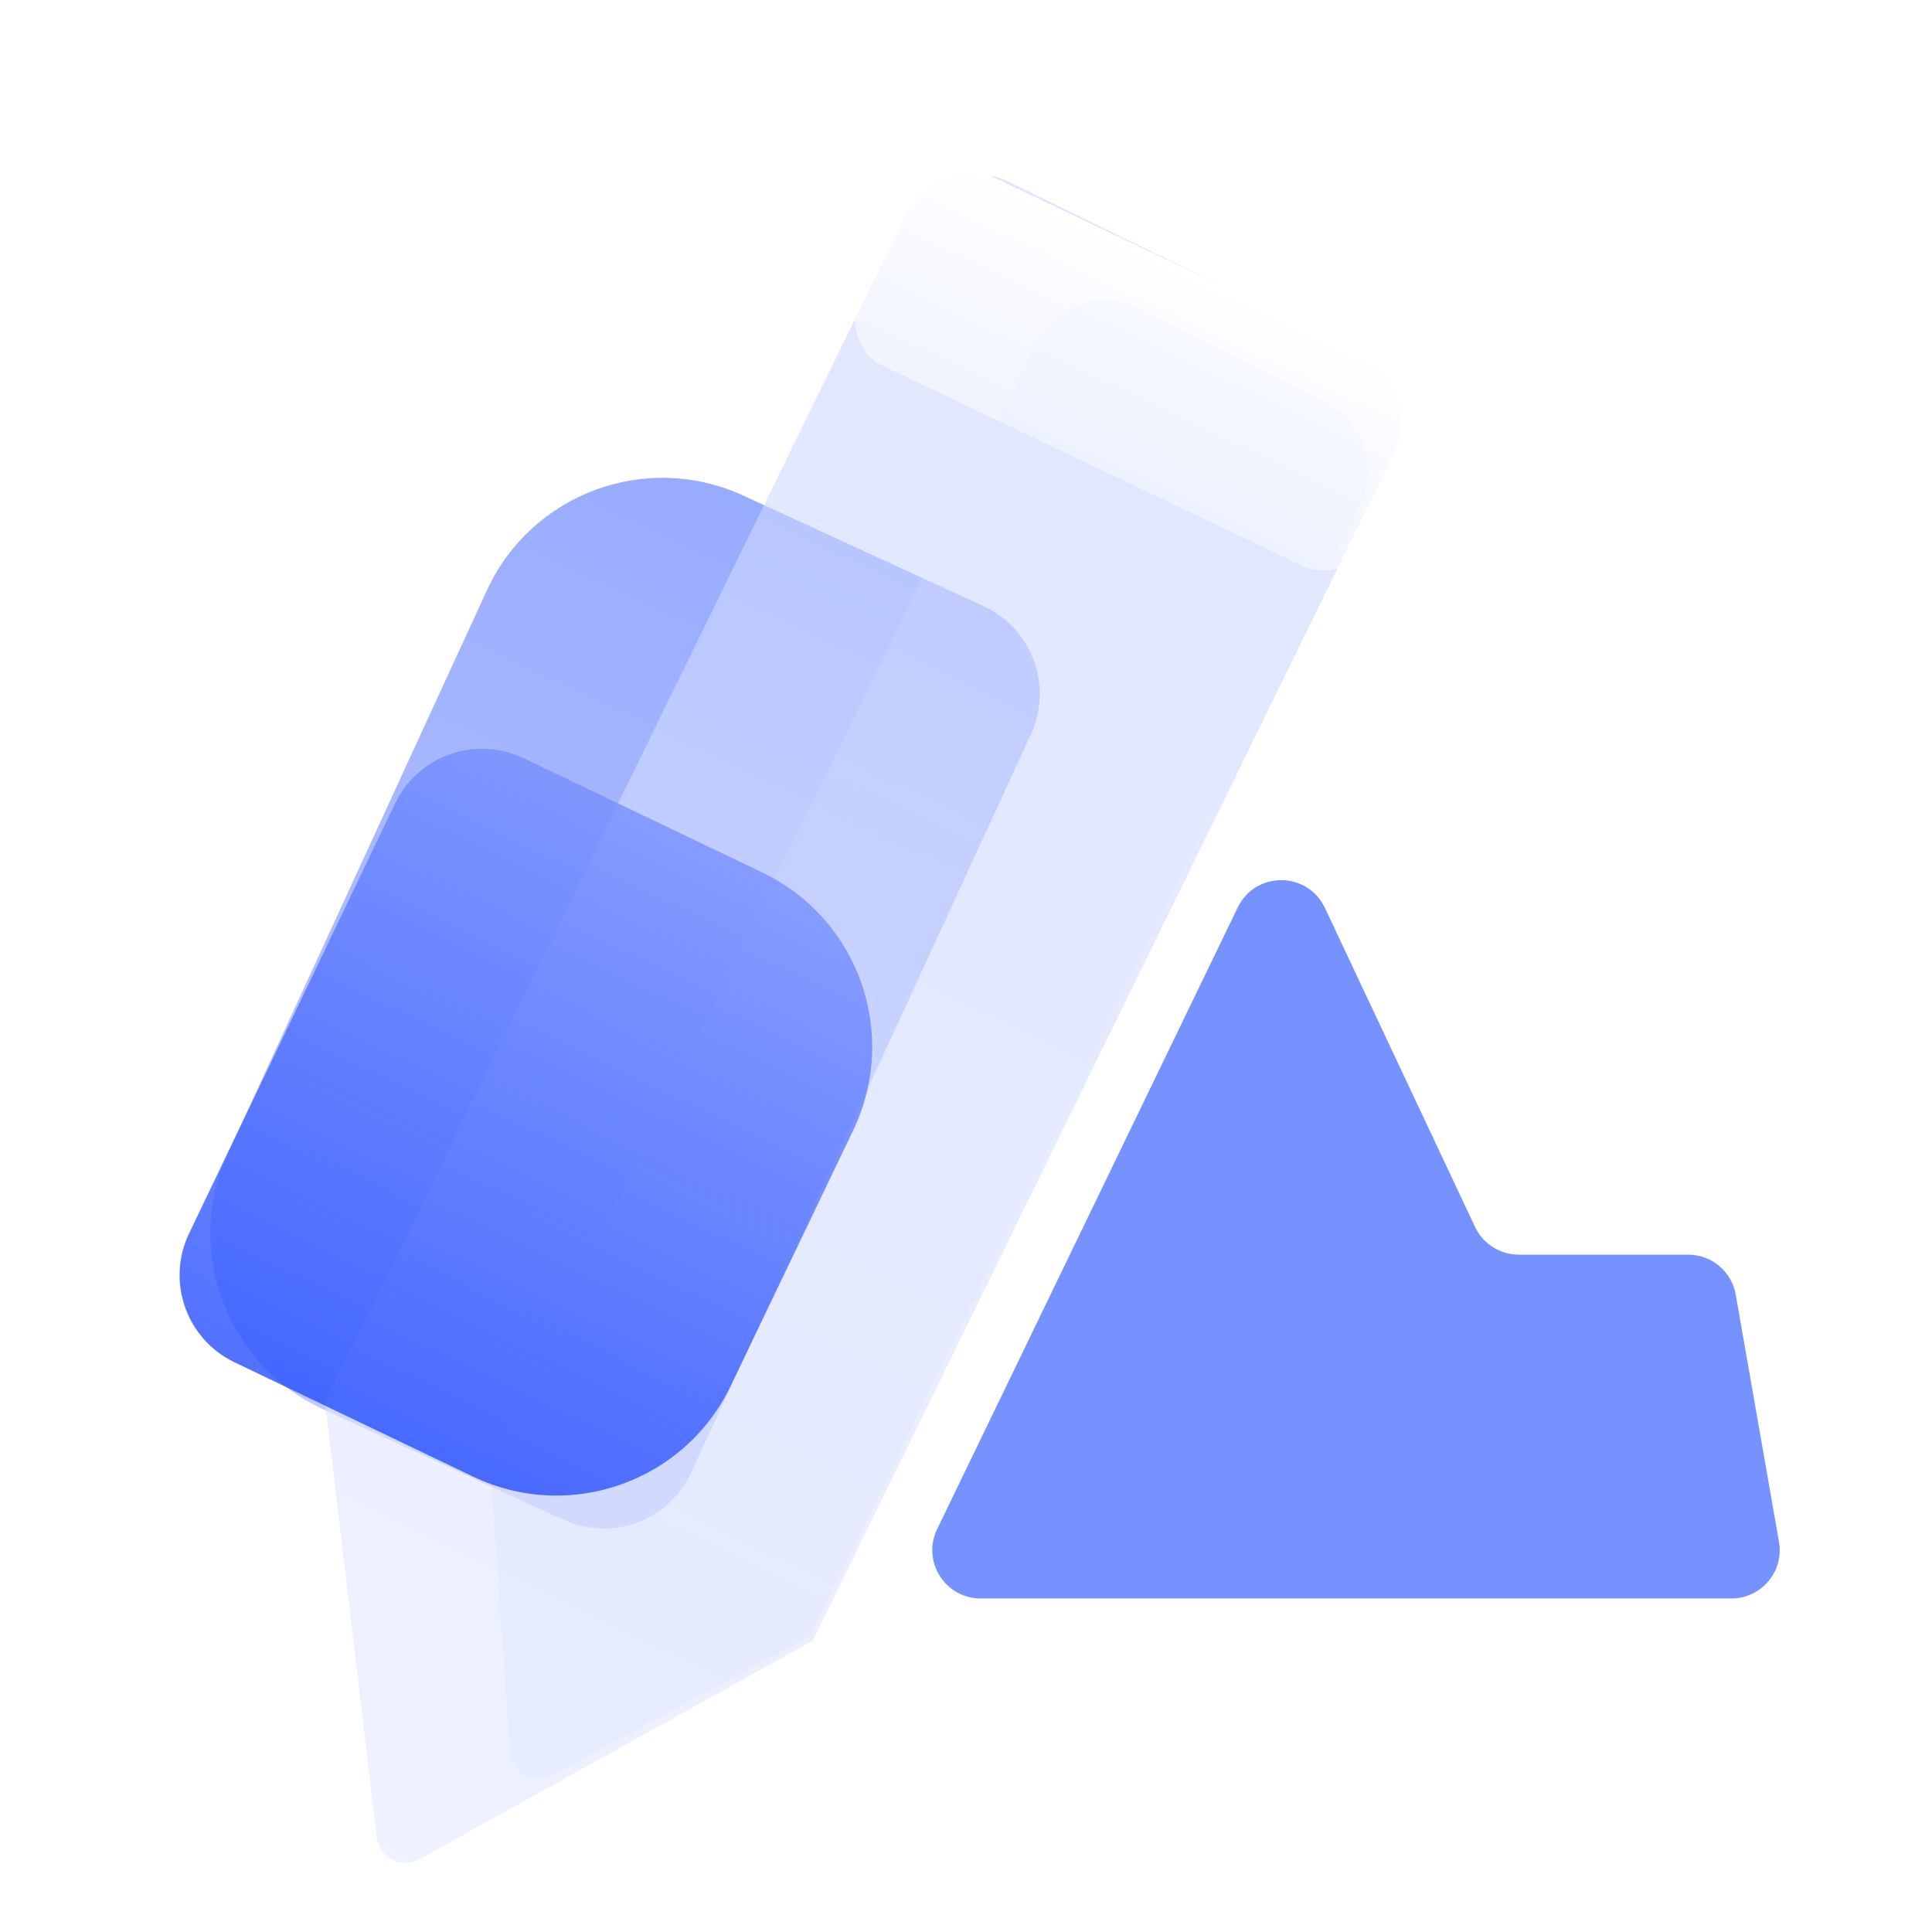 <svg width="200" height="200" viewBox="0 0 200 200" fill="none" xmlns="http://www.w3.org/2000/svg">
<g clip-path="url(#clip0_2964_13029)">
<g opacity="0.8" filter="url(#filter0_bi_2964_13029)">
<path d="M50.406 61.11C55.023 51.075 66.9 46.683 76.934 51.3L101.812 62.746C106.829 65.054 109.025 70.993 106.716 76.01L71.564 152.412C69.256 157.43 63.317 159.626 58.3 157.317L33.423 145.871C23.388 141.255 18.996 129.377 23.613 119.343L50.406 61.11Z" fill="url(#paint0_linear_2964_13029)" fill-opacity="0.6"/>
</g>
<g filter="url(#filter1_bi_2964_13029)">
<path d="M93.678 22.473C95.621 18.504 100.412 16.861 104.381 18.803L140.492 36.474C144.461 38.415 146.104 43.207 144.162 47.175L84.136 169.845L43.441 192.454C41.577 193.49 39.257 192.304 39.005 190.186L33.653 145.143L93.678 22.473Z" fill="url(#paint1_linear_2964_13029)" fill-opacity="0.6"/>
</g>
<g filter="url(#filter2_bdi_2964_13029)">
<rect x="96.443" y="15.287" width="58.302" height="22.556" rx="5" transform="rotate(25.487 96.443 15.287)" fill="url(#paint2_linear_2964_13029)" shape-rendering="crispEdges"/>
</g>
<path opacity="0.2" d="M107.331 35.577C109.292 31.57 114.152 29.941 118.132 31.957L137.209 41.62C141.104 43.593 142.698 48.325 140.79 52.253L83.897 169.351L57.215 183.722C55.296 184.756 52.95 183.463 52.799 181.289L50.714 151.283L107.331 35.577Z" fill="url(#paint3_linear_2964_13029)"/>
<path d="M97.012 158.294L128.129 93.94C129.96 90.153 135.364 90.181 137.155 93.987L152.695 127.01C153.519 128.762 155.282 129.881 157.219 129.881H174.758C177.187 129.881 179.264 131.626 179.683 134.019L184.161 159.609C184.697 162.668 182.342 165.471 179.236 165.471H101.514C97.826 165.471 95.407 161.614 97.012 158.294Z" fill="#7592FF"/>
<g opacity="0.8" filter="url(#filter3_b_2964_13029)">
<path d="M75.646 143.461C70.873 153.422 58.928 157.628 48.967 152.855L24.272 141.021C19.291 138.635 17.188 132.662 19.575 127.682L40.893 83.192C43.28 78.211 49.252 76.108 54.233 78.495L78.928 90.328C88.889 95.101 93.095 107.046 88.322 117.007L75.646 143.461Z" fill="url(#paint4_linear_2964_13029)"/>
</g>
</g>
<defs>
<filter id="filter0_bi_2964_13029" x="17.777" y="45.464" width="93.857" height="116.771" filterUnits="userSpaceOnUse" color-interpolation-filters="sRGB">
<feFlood flood-opacity="0" result="BackgroundImageFix"/>
<feGaussianBlur in="BackgroundImage" stdDeviation="2"/>
<feComposite in2="SourceAlpha" operator="in" result="effect1_backgroundBlur_2964_13029"/>
<feBlend mode="normal" in="SourceGraphic" in2="effect1_backgroundBlur_2964_13029" result="shape"/>
<feColorMatrix in="SourceAlpha" type="matrix" values="0 0 0 0 0 0 0 0 0 0 0 0 0 0 0 0 0 0 127 0" result="hardAlpha"/>
<feOffset/>
<feGaussianBlur stdDeviation="2"/>
<feComposite in2="hardAlpha" operator="arithmetic" k2="-1" k3="1"/>
<feColorMatrix type="matrix" values="0 0 0 0 1 0 0 0 0 1 0 0 0 0 1 0 0 0 0.25 0"/>
<feBlend mode="normal" in2="shape" result="effect2_innerShadow_2964_13029"/>
</filter>
<filter id="filter1_bi_2964_13029" x="29.653" y="13.987" width="119.324" height="182.847" filterUnits="userSpaceOnUse" color-interpolation-filters="sRGB">
<feFlood flood-opacity="0" result="BackgroundImageFix"/>
<feGaussianBlur in="BackgroundImage" stdDeviation="2"/>
<feComposite in2="SourceAlpha" operator="in" result="effect1_backgroundBlur_2964_13029"/>
<feBlend mode="normal" in="SourceGraphic" in2="effect1_backgroundBlur_2964_13029" result="shape"/>
<feColorMatrix in="SourceAlpha" type="matrix" values="0 0 0 0 0 0 0 0 0 0 0 0 0 0 0 0 0 0 127 0" result="hardAlpha"/>
<feOffset/>
<feGaussianBlur stdDeviation="4"/>
<feComposite in2="hardAlpha" operator="arithmetic" k2="-1" k3="1"/>
<feColorMatrix type="matrix" values="0 0 0 0 1 0 0 0 0 1 0 0 0 0 1 0 0 0 0.65 0"/>
<feBlend mode="normal" in2="shape" result="effect2_innerShadow_2964_13029"/>
</filter>
<filter id="filter2_bdi_2964_13029" x="84.4" y="12.951" width="67.007" height="50.121" filterUnits="userSpaceOnUse" color-interpolation-filters="sRGB">
<feFlood flood-opacity="0" result="BackgroundImageFix"/>
<feGaussianBlur in="BackgroundImage" stdDeviation="2"/>
<feComposite in2="SourceAlpha" operator="in" result="effect1_backgroundBlur_2964_13029"/>
<feColorMatrix in="SourceAlpha" type="matrix" values="0 0 0 0 0 0 0 0 0 0 0 0 0 0 0 0 0 0 127 0" result="hardAlpha"/>
<feOffset/>
<feGaussianBlur stdDeviation="2"/>
<feComposite in2="hardAlpha" operator="out"/>
<feColorMatrix type="matrix" values="0 0 0 0 0.694 0 0 0 0 0.749 0 0 0 0 1 0 0 0 1 0"/>
<feBlend mode="normal" in2="effect1_backgroundBlur_2964_13029" result="effect2_dropShadow_2964_13029"/>
<feBlend mode="normal" in="SourceGraphic" in2="effect2_dropShadow_2964_13029" result="shape"/>
<feColorMatrix in="SourceAlpha" type="matrix" values="0 0 0 0 0 0 0 0 0 0 0 0 0 0 0 0 0 0 127 0" result="hardAlpha"/>
<feOffset/>
<feGaussianBlur stdDeviation="2"/>
<feComposite in2="hardAlpha" operator="arithmetic" k2="-1" k3="1"/>
<feColorMatrix type="matrix" values="0 0 0 0 1 0 0 0 0 1 0 0 0 0 1 0 0 0 0.85 0"/>
<feBlend mode="normal" in2="shape" result="effect3_innerShadow_2964_13029"/>
</filter>
<filter id="filter3_b_2964_13029" x="14.591" y="73.511" width="79.699" height="85.312" filterUnits="userSpaceOnUse" color-interpolation-filters="sRGB">
<feFlood flood-opacity="0" result="BackgroundImageFix"/>
<feGaussianBlur in="BackgroundImage" stdDeviation="2"/>
<feComposite in2="SourceAlpha" operator="in" result="effect1_backgroundBlur_2964_13029"/>
<feBlend mode="normal" in="SourceGraphic" in2="effect1_backgroundBlur_2964_13029" result="shape"/>
</filter>
<linearGradient id="paint0_linear_2964_13029" x1="84.831" y1="54.933" x2="41.319" y2="149.504" gradientUnits="userSpaceOnUse">
<stop stop-color="#264EFF"/>
<stop offset="1" stop-color="#768FFF"/>
</linearGradient>
<linearGradient id="paint1_linear_2964_13029" x1="122.436" y1="27.638" x2="40.495" y2="195.097" gradientUnits="userSpaceOnUse">
<stop stop-color="#C8D4FF"/>
<stop offset="1" stop-color="#E4E9FF"/>
</linearGradient>
<linearGradient id="paint2_linear_2964_13029" x1="125.594" y1="15.287" x2="125.594" y2="37.843" gradientUnits="userSpaceOnUse">
<stop stop-color="white"/>
<stop offset="1" stop-color="white" stop-opacity="0.53"/>
</linearGradient>
<linearGradient id="paint3_linear_2964_13029" x1="125.082" y1="35.233" x2="47.472" y2="193.84" gradientUnits="userSpaceOnUse">
<stop stop-color="#E6EBFF"/>
<stop offset="1" stop-color="#CAD4FF"/>
</linearGradient>
<linearGradient id="paint4_linear_2964_13029" x1="41.129" y1="149.099" x2="71.09" y2="86.572" gradientUnits="userSpaceOnUse">
<stop stop-color="#264EFF"/>
<stop offset="1" stop-color="#768FFF"/>
</linearGradient>
<clipPath id="clip0_2964_13029">
<rect width="200" height="200" fill="white"/>
</clipPath>
</defs>
</svg>
